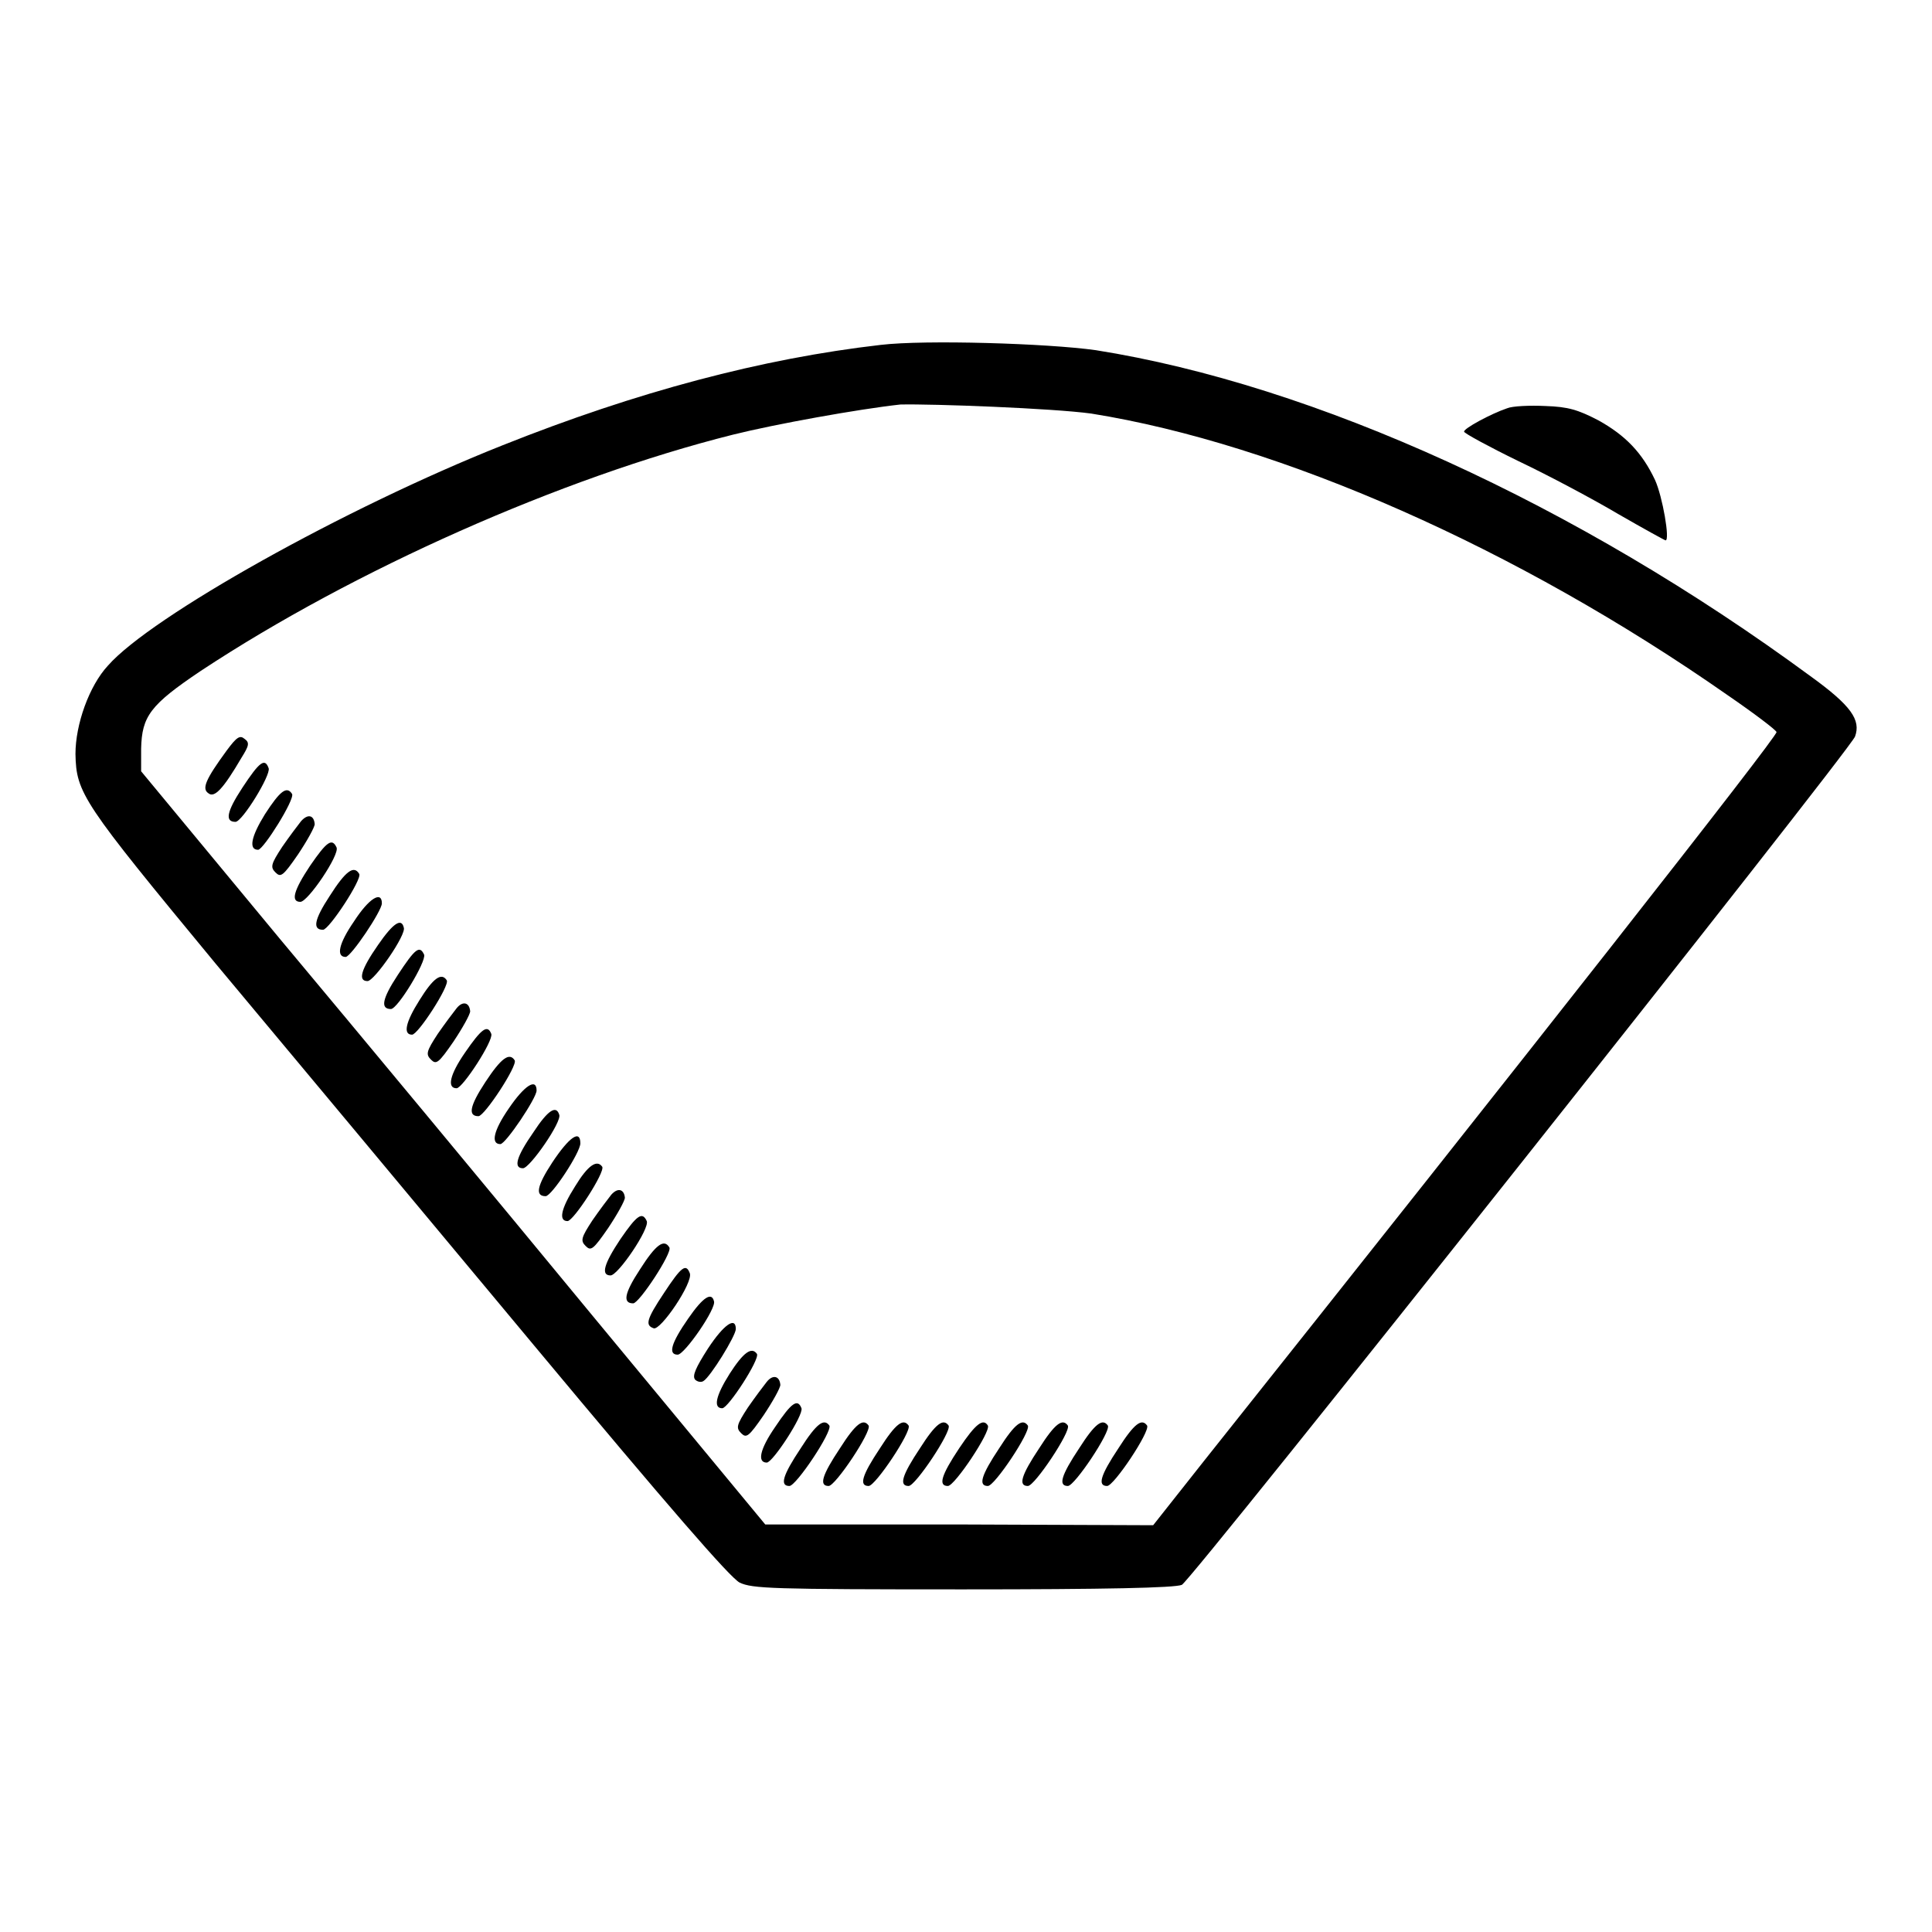 <?xml version="1.0" encoding="utf-8"?>
<!-- Svg Vector Icons : http://www.onlinewebfonts.com/icon -->
<!DOCTYPE svg PUBLIC "-//W3C//DTD SVG 1.1//EN" "http://www.w3.org/Graphics/SVG/1.1/DTD/svg11.dtd">
<svg version="1.1" xmlns="http://www.w3.org/2000/svg" xmlns:xlink="http://www.w3.org/1999/xlink" x="0px" y="0px" viewBox="0 0 256 256" enable-background="new 0 0 256 256" xml:space="preserve">
<g><g><g><path fill="#000000" d="M116.7,45.7c-15.7,1.8-32.3,6.2-50.1,13.3C45.7,67.3,20,81.7,14.3,88.2C11.8,90.9,10,96,10,99.9c0.1,5.2,0.9,6.4,18.5,27.7c9.2,11,28.2,33.8,42.2,50.6c18,21.6,26,30.8,27.3,31.5c1.7,0.8,4.2,0.9,29.6,0.9c18.9,0,28.1-0.2,29-0.6c1.3-0.6,88.4-110.4,89.2-112.4c0.8-2.2-0.5-4.1-5.9-8c-31-22.8-65.7-38.6-94.7-43.2C138.8,45.5,122.6,45,116.7,45.7z M144.6,54.8c25,4,56.4,17.8,84.3,37.3c3.5,2.4,6.4,4.6,6.5,4.9c0.2,0.5-33.7,43.6-75.8,96.5l-6.8,8.6l-25.7-0.1h-25.7l-23-27.8c-12.6-15.3-31.2-37.7-41.4-49.9l-18.3-22.1v-3c0.1-4.3,1.2-5.8,7.9-10.3c20.3-13.4,47.8-25.6,70.5-31.3c5.6-1.4,16.7-3.4,22.2-4C123.6,53.5,139.5,54.1,144.6,54.8z"/><path fill="#000000" d="M30,99.5c-2.7,3.7-3.3,5-2.4,5.6c0.8,0.7,2-0.6,4.4-4.7c1-1.6,1.1-2,0.4-2.5C31.8,97.4,31.4,97.6,30,99.5z"/><path fill="#000000" d="M32.1,104.4c-2.1,3.2-2.3,4.5-0.9,4.5c0.9,0,4.7-6.2,4.4-7.1C35.1,100.4,34.4,100.9,32.1,104.4z"/><path fill="#000000" d="M35.1,107.9c-1.8,2.9-2.2,4.7-0.9,4.7c0.7,0,4.9-6.7,4.5-7.4C38,104.1,37.1,104.8,35.1,107.9z"/><path fill="#000000" d="M39.9,108.8c-0.4,0.5-1.6,2.1-2.5,3.4c-1.5,2.3-1.6,2.7-0.9,3.4c0.7,0.7,1,0.5,3-2.4c1.2-1.8,2.2-3.6,2.2-4C41.6,108,40.8,107.8,39.9,108.8z"/><path fill="#000000" d="M41.1,114.7c-2.2,3.3-2.6,4.8-1.3,4.8c1,0,5.2-6.2,4.8-7.2C44,111,43.3,111.5,41.1,114.7z"/><path fill="#000000" d="M43.7,118.7c-2.1,3.2-2.3,4.5-0.9,4.5c0.8,0,5.2-6.7,4.8-7.4C46.9,114.6,45.8,115.4,43.7,118.7z"/><path fill="#000000" d="M46.9,122.1c-2,2.9-2.4,4.7-1.1,4.7c0.7,0,4.8-6.1,4.8-7.1C50.6,118,48.9,119,46.9,122.1z"/><path fill="#000000" d="M50.1,125.2c-2.3,3.3-2.7,4.8-1.4,4.8c0.9,0,5.2-6.2,4.8-7.1C53.2,121.6,52.1,122.3,50.1,125.2z"/><path fill="#000000" d="M52.7,129.2c-2.1,3.2-2.3,4.5-0.9,4.5c0.9,0,4.7-6.3,4.4-7.2C55.6,125.2,55,125.7,52.7,129.2z"/><path fill="#000000" d="M55.6,132.5c-1.9,3-2.2,4.6-1,4.6c0.8,0,5-6.5,4.6-7.2C58.5,128.8,57.4,129.6,55.6,132.5z"/><path fill="#000000" d="M60.5,133.6c-0.4,0.5-1.6,2.1-2.5,3.4c-1.5,2.3-1.6,2.7-0.9,3.4c0.7,0.7,1,0.5,3-2.4c1.2-1.8,2.2-3.6,2.2-4C62.2,132.8,61.3,132.6,60.5,133.6z"/><path fill="#000000" d="M61.6,139.5c-2,2.9-2.4,4.7-1.1,4.7c0.8,0,4.9-6.3,4.6-7.2C64.6,135.7,63.8,136.3,61.6,139.5z"/><path fill="#000000" d="M64.3,143.4c-2.1,3.2-2.3,4.5-0.9,4.5c0.8,0,5.2-6.7,4.8-7.4C67.5,139.4,66.4,140.2,64.3,143.4z"/><path fill="#000000" d="M67.4,146.9c-2,2.9-2.4,4.7-1.1,4.7c0.7,0,4.8-6.1,4.8-7.1C71.1,142.8,69.5,143.8,67.4,146.9z"/><path fill="#000000" d="M70.7,150c-2.3,3.3-2.7,4.8-1.4,4.8c0.9,0,5.2-6.2,4.8-7.1C73.7,146.4,72.6,147.1,70.7,150z"/><path fill="#000000" d="M73.2,154c-2.1,3.2-2.3,4.5-0.9,4.5c0.8,0,4.6-5.8,4.6-7C76.9,149.6,75.4,150.7,73.2,154z"/><path fill="#000000" d="M76.2,157.2c-1.9,3-2.2,4.6-1,4.6c0.8,0,5-6.5,4.6-7.2C79.1,153.6,77.9,154.4,76.2,157.2z"/><path fill="#000000" d="M81,158.3c-0.4,0.5-1.6,2.1-2.5,3.4c-1.5,2.3-1.6,2.7-0.9,3.4c0.7,0.7,1,0.5,3-2.4c1.2-1.8,2.2-3.6,2.2-4C82.7,157.6,81.9,157.3,81,158.3z"/><path fill="#000000" d="M82.2,164.2c-2.2,3.3-2.6,4.8-1.3,4.8c1,0,5.2-6.2,4.8-7.2C85.1,160.5,84.4,161,82.2,164.2z"/><path fill="#000000" d="M84.8,168.2c-2.1,3.2-2.3,4.5-0.9,4.5c0.8,0,5.2-6.7,4.8-7.4C88,164.1,86.9,164.9,84.8,168.2z"/><path fill="#000000" d="M88,171.3c-2.4,3.6-2.5,4.3-1.4,4.7c0.9,0.4,5.3-6.1,4.8-7.3C90.9,167.4,90.3,167.8,88,171.3z"/><path fill="#000000" d="M91.2,174.7c-2.3,3.3-2.7,4.8-1.4,4.8c0.9,0,5.2-6.2,4.8-7.1C94.3,171.2,93.2,171.8,91.2,174.7z"/><path fill="#000000" d="M93.8,178.7c-1.6,2.5-2.1,3.6-1.7,4.1c0.3,0.3,0.8,0.4,1.1,0.2c0.9-0.5,4.3-6,4.3-6.9C97.5,174.4,95.9,175.5,93.8,178.7z"/><path fill="#000000" d="M96.7,182c-1.9,3-2.2,4.6-1,4.6c0.8,0,5-6.5,4.6-7.2C99.6,178.4,98.5,179.2,96.7,182z"/><path fill="#000000" d="M101.6,183.1c-0.4,0.5-1.6,2.1-2.5,3.4c-1.5,2.3-1.6,2.7-0.9,3.4c0.7,0.7,1,0.5,3-2.4c1.2-1.8,2.2-3.6,2.2-4C103.3,182.3,102.4,182.1,101.6,183.1z"/><path fill="#000000" d="M102.7,189.1c-2,2.9-2.4,4.7-1.1,4.7c0.8,0,4.9-6.3,4.6-7.2C105.7,185.3,104.9,185.8,102.7,189.1z"/><path fill="#000000" d="M106.1,191.9c-2.4,3.6-2.8,5-1.5,5c0.9,0,5.7-7.2,5.3-8C109.2,187.9,108.2,188.6,106.1,191.9z"/><path fill="#000000" d="M111.3,191.9c-2.4,3.6-2.8,5-1.5,5c0.9,0,5.7-7.2,5.3-8C114.4,187.9,113.4,188.6,111.3,191.9z"/><path fill="#000000" d="M116.6,191.9c-2.4,3.6-2.8,5-1.5,5c0.9,0,5.7-7.2,5.3-8C119.7,187.9,118.7,188.6,116.6,191.9z"/><path fill="#000000" d="M121.9,191.9c-2.4,3.6-2.8,5-1.5,5c0.9,0,5.7-7.2,5.3-8C125,187.9,124,188.6,121.9,191.9z"/><path fill="#000000" d="M127.1,191.9c-2.4,3.6-2.8,5-1.5,5c0.9,0,5.7-7.2,5.3-8C130.3,187.9,129.3,188.6,127.1,191.9z"/><path fill="#000000" d="M132.4,191.9c-2.4,3.6-2.8,5-1.5,5c0.9,0,5.7-7.2,5.3-8C135.5,187.9,134.5,188.6,132.4,191.9z"/><path fill="#000000" d="M137.7,191.9c-2.4,3.6-2.8,5-1.5,5c0.9,0,5.7-7.2,5.3-8C140.8,187.9,139.8,188.6,137.7,191.9z"/><path fill="#000000" d="M143,191.9c-2.4,3.6-2.8,5-1.5,5c0.9,0,5.7-7.2,5.3-8C146.1,187.9,145.1,188.6,143,191.9z"/><path fill="#000000" d="M148.2,191.9c-2.4,3.6-2.8,5-1.5,5c0.9,0,5.7-7.2,5.3-8C151.3,187.9,150.3,188.6,148.2,191.9z"/><path fill="#000000" d="M199.7,54.1c-2.1,0.7-5.8,2.7-5.7,3.1c0,0.2,3.3,2,7.2,3.9c4,1.9,10,5.1,13.2,7c3.3,1.9,6.2,3.5,6.3,3.5c0.6,0-0.4-5.8-1.4-8c-1.7-3.6-3.9-5.9-7.5-7.9c-2.7-1.4-4-1.8-7-1.9C202.7,53.7,200.4,53.8,199.7,54.1z"/></g></g></g>
</svg>